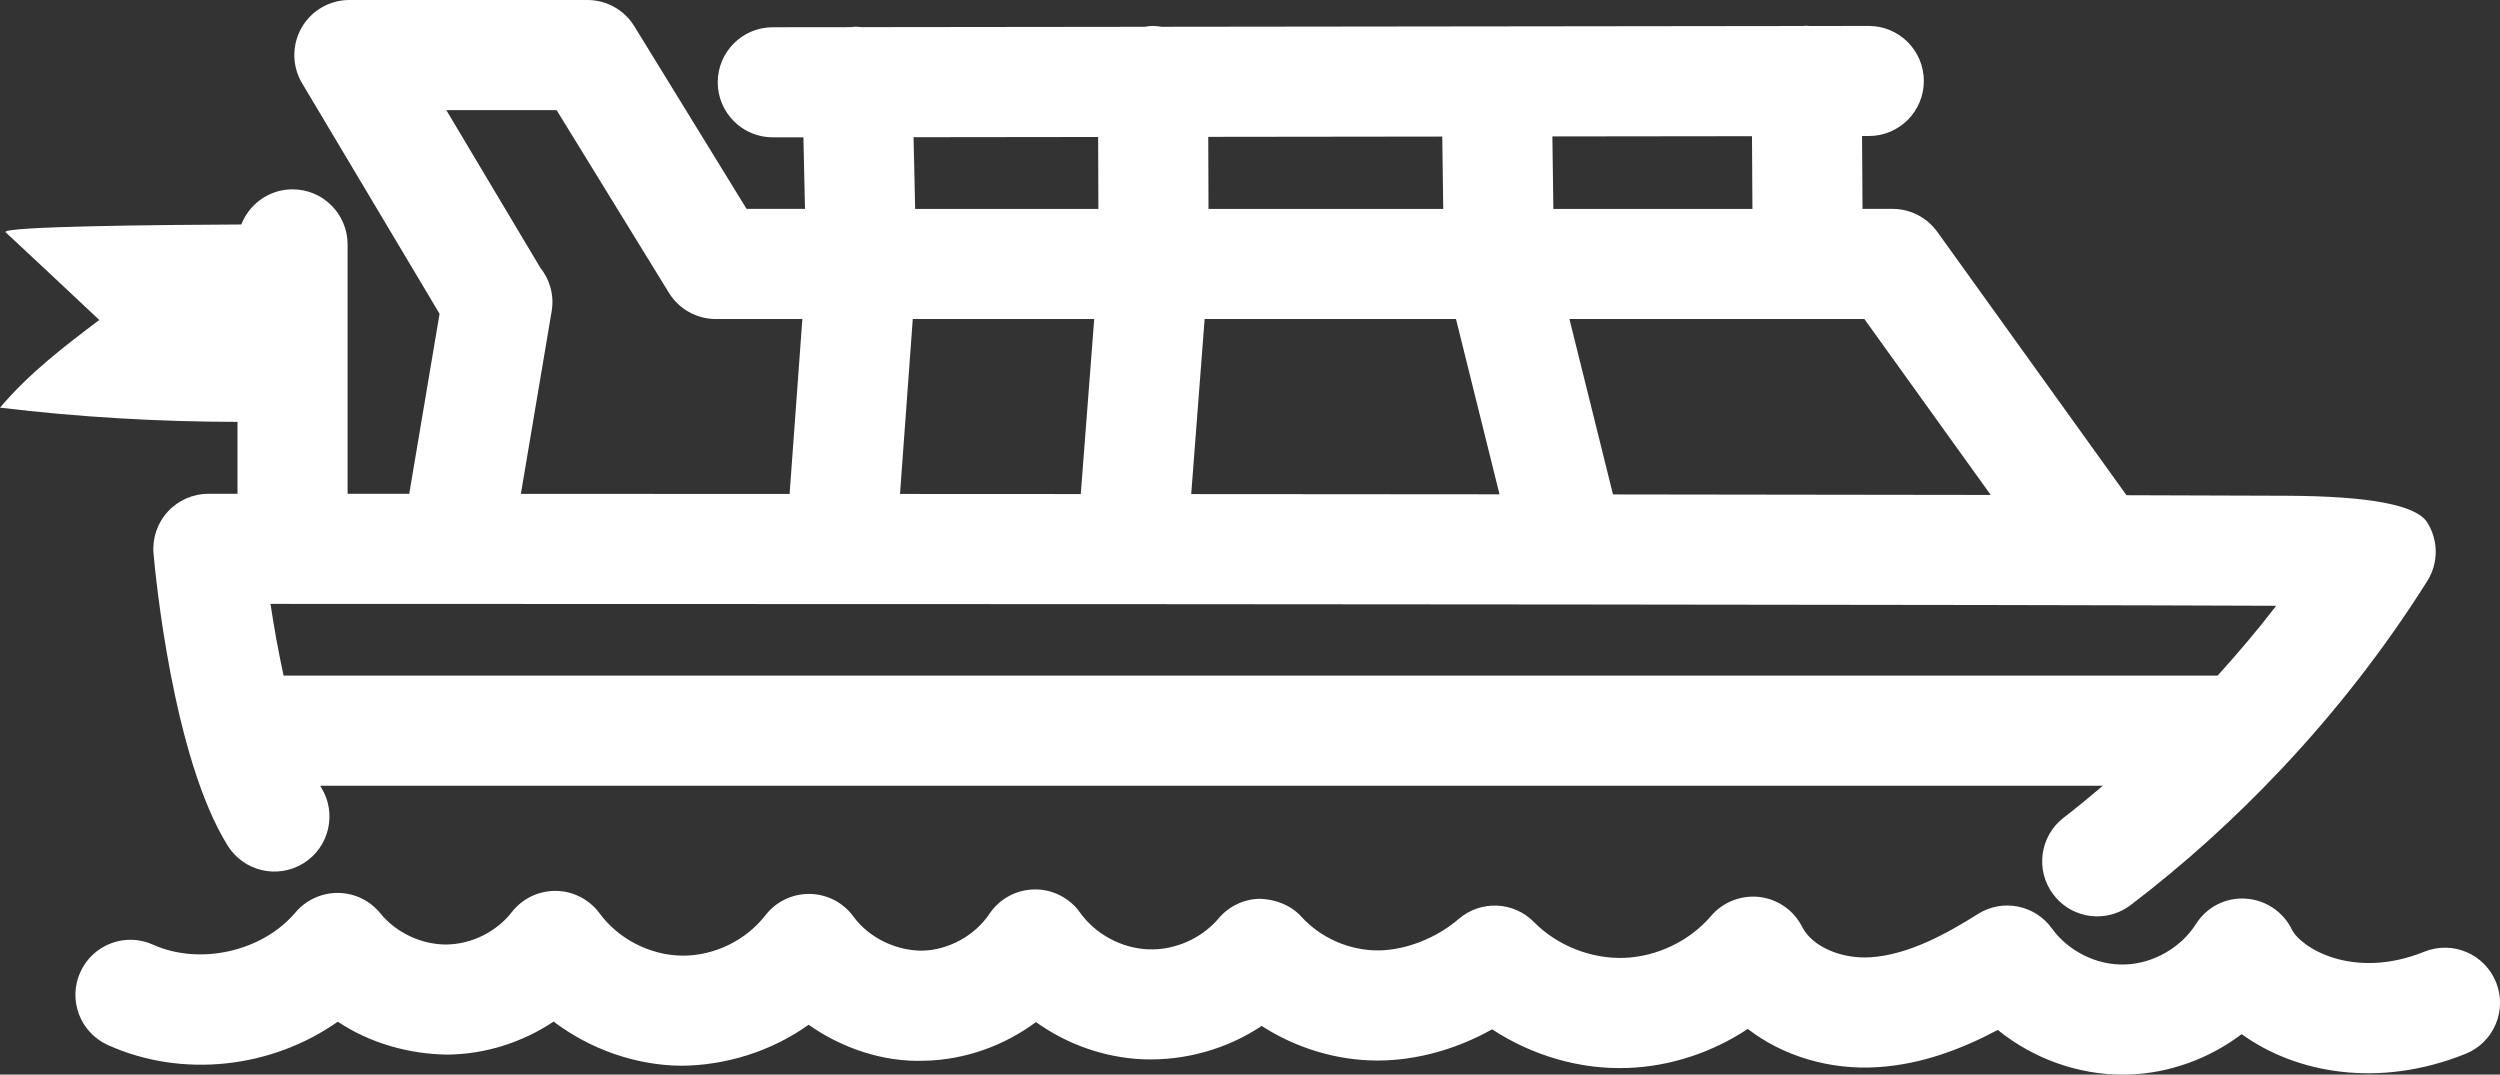 <?xml version="1.0" encoding="UTF-8"?><svg id="Calque_1" xmlns="http://www.w3.org/2000/svg" width="112.474" height="48.347" viewBox="0 0 112.474 48.347"><rect x="0" y="0" width="112.474" height="48.347" fill="#333333" stroke="none"/><defs><style>.cls-1{fill:#fff;stroke-width:0px;}</style></defs><path class="cls-1" d="M112.294,44.188c-.51-1.268-1.952-1.884-3.222-1.372-3.216,1.296-5.568-.188-5.962-.997-.392-.807-1.192-1.339-2.088-1.39-.912-.057-1.75.389-2.23,1.147-.676,1.065-1.928,1.778-3.188,1.815-1.27.047-2.554-.599-3.292-1.624-.767-1.062-2.227-1.346-3.333-.643-1.336.845-3.089,1.829-4.807,1.942-1.341.093-2.65-.485-3.095-1.367-.373-.74-1.091-1.244-1.914-1.344-.823-.094-1.64.22-2.179.849-.968,1.132-2.436,1.839-3.926,1.891-1.476.048-3.003-.551-4.047-1.614-.915-.929-2.395-.99-3.383-.139-1.013.874-2.411,1.417-3.648,1.417h-.004c-1.281-.001-2.562-.566-3.425-1.514-.479-.528-1.171-.789-1.876-.809-.712.013-1.385.332-1.845.877-.771.91-1.981,1.451-3.184,1.396-1.193-.049-2.364-.683-3.057-1.655-.471-.662-1.239-1.05-2.054-1.039-.814.012-1.569.423-2.022,1.099-.657.982-1.844,1.632-3.026,1.656-1.178.002-2.396-.58-3.091-1.535-.458-.63-1.187-1.007-1.967-1.018h-.035c-.766,0-1.49.354-1.96.962-.868,1.122-2.281,1.815-3.701,1.815-.018,0-.035-.001-.052-.001-1.435-.017-2.856-.746-3.706-1.903-.46-.625-1.186-.999-1.962-1.01h-.033c-.764,0-1.485.353-1.955.957-.69.887-1.818,1.445-2.942,1.456-1.11.006-2.264-.528-2.971-1.402-.464-.574-1.16-.912-1.899-.92-.736-.006-1.441.315-1.919.878-1.487,1.762-4.302,2.397-6.407,1.451-1.252-.565-2.715-.005-3.275,1.24-.562,1.247-.007,2.713,1.24,3.275,3.363,1.515,7.38,1.038,10.344-1.05,1.448.965,3.2,1.461,4.932,1.481,1.708-.016,3.375-.548,4.778-1.485,1.638,1.236,3.67,1.962,5.717,1.986,2.03-.007,4.09-.652,5.757-1.845,1.509,1.065,3.376,1.689,5.205,1.62,1.809-.035,3.579-.668,5.023-1.739,1.401,1.004,3.085,1.602,4.832,1.675,1.89.065,3.764-.464,5.321-1.501,1.546.995,3.378,1.555,5.211,1.556h.008c1.736,0,3.556-.508,5.149-1.405,1.794,1.18,3.964,1.82,6.101,1.738,1.91-.066,3.802-.695,5.401-1.755,1.57,1.211,3.667,1.861,5.865,1.719,2.011-.131,3.836-.851,5.382-1.674,1.576,1.276,3.58,2.011,5.622,2.011.084,0,.167-.001.251-.004,1.848-.055,3.641-.714,5.101-1.818,2.419,1.756,6.164,2.46,10.072.886,1.269-.511,1.883-1.953,1.372-3.222Z"/><path class="cls-1" d="M0,18.34c3.545.428,7.115.634,10.685.64v3.236c-.843-0-1.31-0-1.31-0-.695,0-1.357.292-1.827.804-.469.512-.701,1.198-.64,1.89.082.928.869,9.18,3.337,13.136.724,1.159,2.252,1.514,3.412.79,1.16-.724,1.514-2.252.79-3.412-.014-.022-.026-.052-.04-.075h80.202c-.579.483-1.152.972-1.755,1.43-1.089.828-1.3,2.383-.471,3.47.487.641,1.226.977,1.973.977.522,0,1.05-.164,1.498-.506,2.422-1.843,4.665-3.876,6.737-6.07.026-.026.051-.053.077-.08,2.431-2.585,4.621-5.395,6.532-8.425.51-.808.509-1.838-.003-2.646q-.74-1.169-6.304-1.195c-1.883-.009-4.342-.016-7.223-.024l-8.512-11.85c-.465-.647-1.214-1.032-2.011-1.032h-1.353c-.004-.535-.007-1.096-.011-1.659-.004-.548-.007-1.095-.01-1.619l.306-0c1.368-.002,2.476-1.112,2.474-2.479-.002-1.367-1.11-2.474-2.477-2.474h-.003l-2.675.003c-.04-.002-.079-.012-.12-.012h-.026c-.038 0-.073.01-.111.012l-13.837.017c-.004 0-.006-.001-.01-.001-.002 0-.004.001-.006.001l-15.038.018c-.124-.019-.249-.038-.378-.038h-.009c-.128 0-.25.02-.372.039l-12.739.015c-.095-.008-.189-.022-.287-.019-.049.002-.094.015-.142.02l-3.558.004c-1.368.002-2.476,1.112-2.474,2.479.002,1.367,1.11,2.474,2.477,2.474h.003l1.375-.002c.012.532.024,1.092.036,1.653.012.531.024,1.06.035,1.567h-2.629L28.537,1.179c-.45-.733-1.25-1.179-2.11-1.179h-10.708c-.891,0-1.713.478-2.154,1.253-.44.775-.43,1.726.026,2.492l6.185,10.371-1.365,8.101c-.996-0-1.92-0-2.773-0v-11.222c0-1.368-1.109-2.477-2.477-2.477-1.051,0-1.943.657-2.303,1.581-3.545.016-10.756.081-10.61.345,1.403,1.309,2.806,2.618,4.219,3.951-1.562,1.181-3.124,2.363-4.468,3.946ZM99.769,30.395H12.758c-.234-1.079-.434-2.189-.588-3.226,11.089 0,25.012.004,38.749.011.001,0,.001 0.0.002 0.0 0,0,0-0.0.001-0,6.73.004,13.409.009,19.693.015.005 0.0.01.001.015.001.003,0,.007-.001.01-.001,13.75.013,25.584.032,31.764.059-.831,1.088-1.719,2.127-2.633,3.141ZM41.065,14.352h8.163l-.604,7.875c-2.766-.001-5.49-.003-8.133-.004l.574-7.871ZM54.196,14.352h11.308l1.959,7.887c-3.051-.003-6.152-.005-9.252-.007-1.542-.001-3.083-.002-4.619-.003l.604-7.877ZM54.37,9.399l-.011-3.242,10.528-.013.044,3.255h-10.56ZM89.562,22.267c-5.042-.009-10.851-.017-16.994-.023l-1.96-7.892h13.269l5.685,7.915ZM78.831,7.771c.004.552.007,1.102.01,1.628h-8.956l-.044-3.261,8.98-.011c.004.53.007,1.086.011,1.644ZM49.405,6.163l.011,3.236h-8.244c-.013-.539-.025-1.107-.037-1.676-.011-.525-.023-1.048-.035-1.55l8.305-.01ZM24.82,13.993c.121-.722-.089-1.417-.512-1.948l-4.229-7.091h4.963l5.053,8.22c.45.733,1.25,1.179,2.11,1.179h3.893l-.574,7.869c-4.416-.002-8.51-.003-12.09-.003l1.386-8.225Z"/></svg>